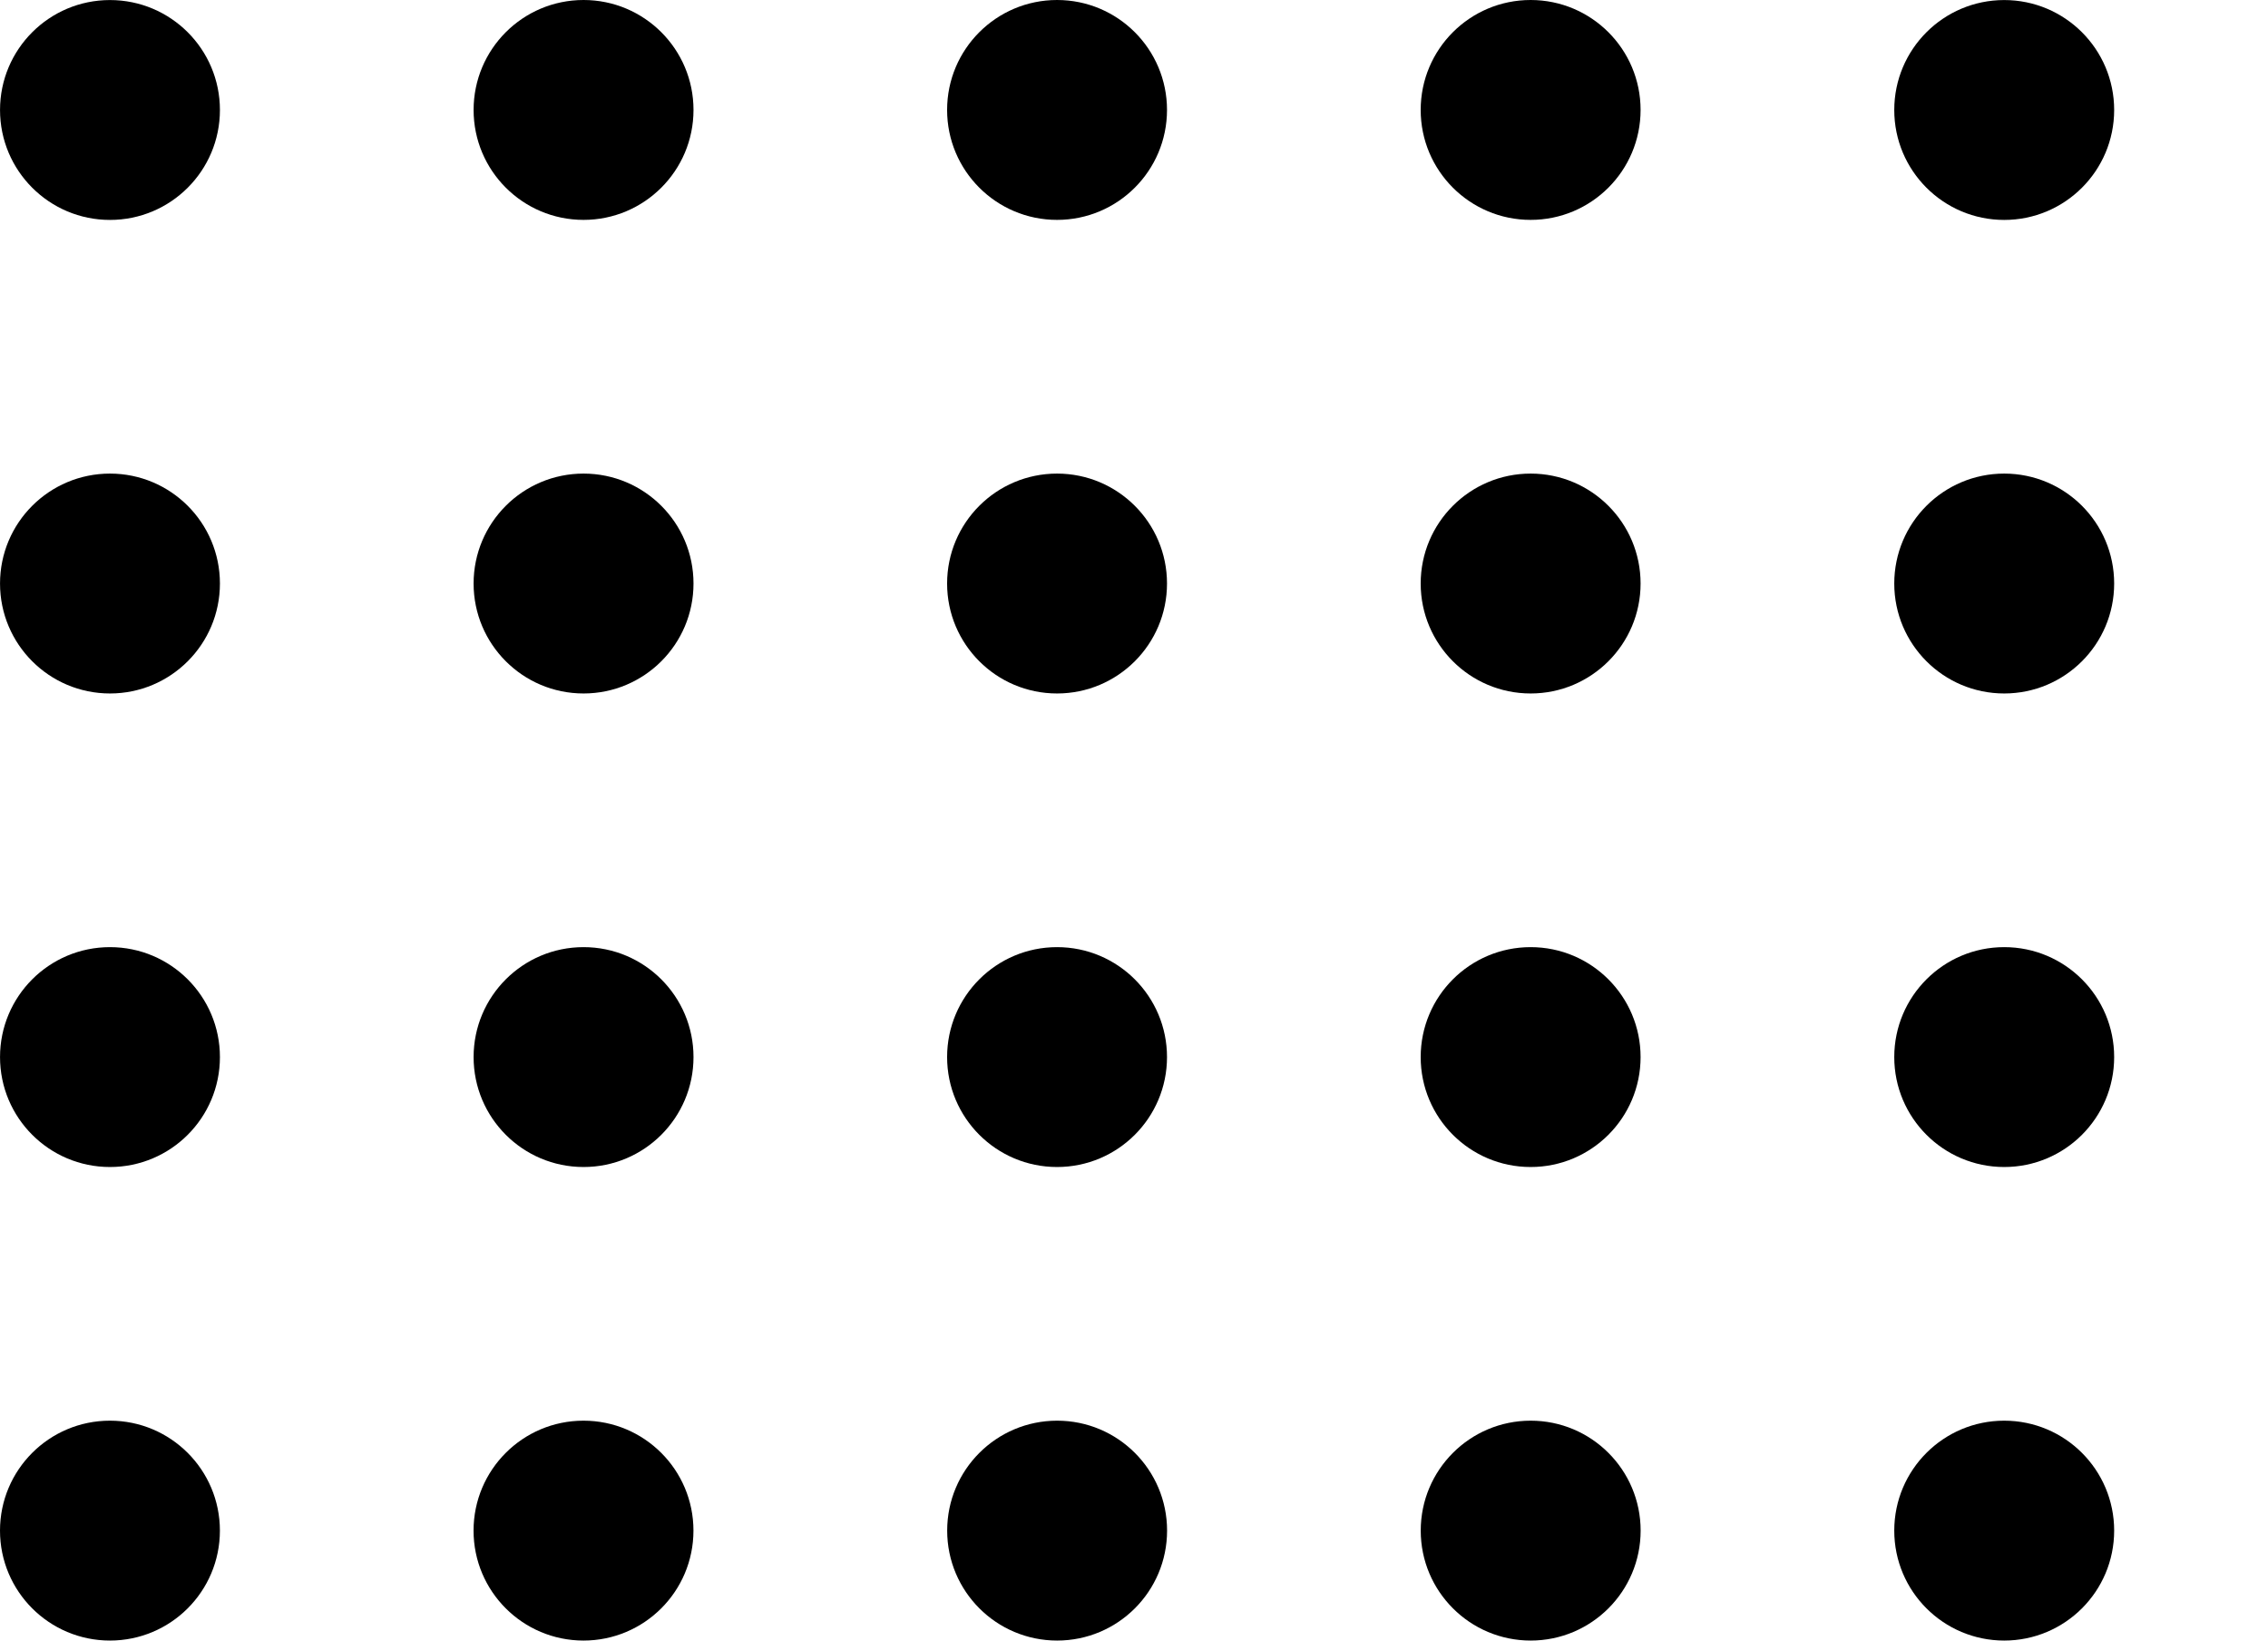 <svg width="94" height="68" viewBox="0 0 94 68" fill="none" xmlns="http://www.w3.org/2000/svg">
  <circle r="4.557" transform="matrix(-1 -8.74228e-08 -8.74228e-08 1 43.811 4.557)" fill="currentColor" />
  <circle r="4.557" transform="matrix(-1 -8.74228e-08 -8.74228e-08 1 43.811 43.815)" fill="currentColor" />
  <circle r="4.557" transform="matrix(-1 -8.74228e-08 -8.74228e-08 1 43.811 24.187)" fill="currentColor" />
  <circle r="4.557" transform="matrix(-1 -8.74228e-08 -8.74228e-08 1 43.814 63.443)" fill="currentColor" />
  <circle r="4.557" transform="matrix(-1 -8.74228e-08 -8.74228e-08 1 83.067 4.559)" fill="currentColor" />
  <circle r="4.557" transform="matrix(-1 -8.74228e-08 -8.74228e-08 1 83.067 43.815)" fill="currentColor" />
  <circle r="4.557" transform="matrix(-1 -8.74228e-08 -8.74228e-08 1 24.186 4.557)" fill="currentColor" />
  <circle r="4.557" transform="matrix(-1 -8.74228e-08 -8.74228e-08 1 24.186 43.815)" fill="currentColor" />
  <circle r="4.557" transform="matrix(-1 -8.74228e-08 -8.74228e-08 1 83.067 24.187)" fill="currentColor" />
  <circle r="4.557" transform="matrix(-1 -8.74228e-08 -8.74228e-08 1 83.067 63.443)" fill="currentColor" />
  <circle r="4.557" transform="matrix(-1 -8.74228e-08 -8.74228e-08 1 24.186 24.187)" fill="currentColor" />
  <circle r="4.557" transform="matrix(-1 -8.74228e-08 -8.74228e-08 1 24.184 63.443)" fill="currentColor" />
  <circle r="4.557" transform="matrix(-1 -8.74228e-08 -8.74228e-08 1 63.439 4.557)" fill="currentColor" />
  <circle r="4.557" transform="matrix(-1 -8.74228e-08 -8.74228e-08 1 63.439 43.815)" fill="currentColor" />
  <circle r="4.557" transform="matrix(-1 -8.74228e-08 -8.74228e-08 1 4.558 4.559)" fill="currentColor" />
  <circle r="4.557" transform="matrix(-1 -8.74228e-08 -8.74228e-08 1 4.558 43.815)" fill="currentColor" />
  <circle r="4.557" transform="matrix(-1 -8.74228e-08 -8.74228e-08 1 63.439 24.187)" fill="currentColor" />
  <circle r="4.557" transform="matrix(-1 -8.74228e-08 -8.74228e-08 1 63.441 63.443)" fill="currentColor" />
  <circle r="4.557" transform="matrix(-1 -8.74228e-08 -8.74228e-08 1 4.558 24.187)" fill="currentColor" />
  <circle r="4.557" transform="matrix(-1 -8.74228e-08 -8.74228e-08 1 4.557 63.443)" fill="currentColor" />
</svg>